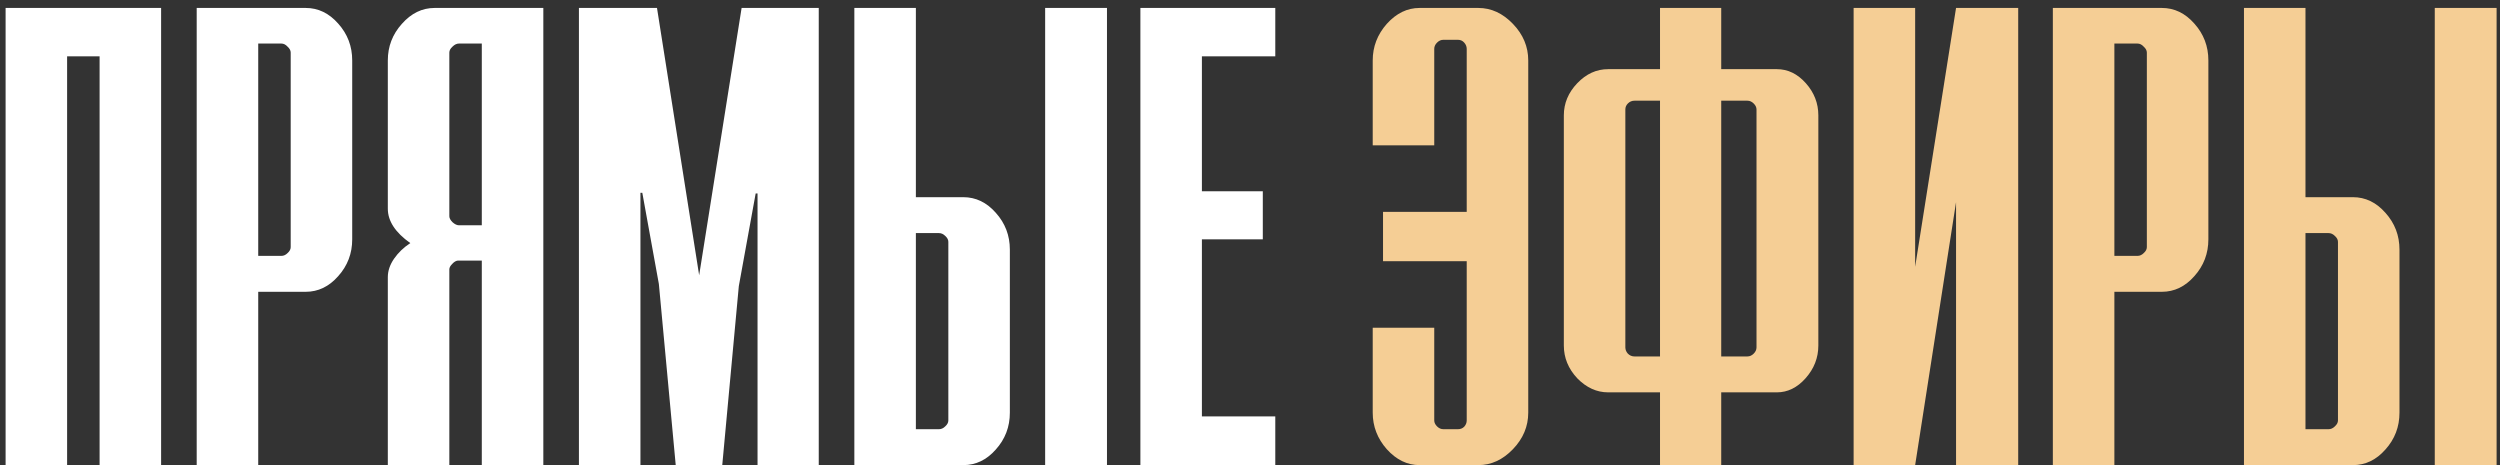 <?xml version="1.0" encoding="UTF-8"?> <svg xmlns="http://www.w3.org/2000/svg" width="172" height="32" viewBox="0 0 172 32" fill="none"><rect x="0" y="0" width="172" height="32" fill="#333333" stroke="none"/> <path d="M0.385 32V0.547H11.084V32H6.852V3.877H4.617V32H0.385ZM13.533 32V0.547H21.031C21.891 0.547 22.635 0.905 23.266 1.621C23.91 2.337 24.232 3.182 24.232 4.156V16.467C24.232 17.441 23.91 18.286 23.266 19.002C22.635 19.718 21.891 20.076 21.031 20.076H17.766V32H13.533ZM17.766 17.605H19.355C19.513 17.605 19.656 17.541 19.785 17.412C19.928 17.283 20 17.147 20 17.004V3.619C20 3.476 19.928 3.34 19.785 3.211C19.656 3.068 19.513 2.996 19.355 2.996H17.766V17.605ZM31.58 15.5H33.148V2.996H31.58C31.422 2.996 31.272 3.068 31.129 3.211C30.986 3.34 30.914 3.476 30.914 3.619V14.877C30.914 15.006 30.986 15.142 31.129 15.285C31.287 15.428 31.437 15.5 31.58 15.5ZM26.682 32V19.066C26.682 18.637 26.825 18.214 27.111 17.799C27.398 17.384 27.77 17.025 28.229 16.725C27.197 15.994 26.682 15.206 26.682 14.361V4.156C26.682 3.197 27.004 2.359 27.648 1.643C28.293 0.912 29.045 0.547 29.904 0.547H37.381V32H33.148V17.928H31.494C31.365 17.942 31.236 18.021 31.107 18.164C30.979 18.293 30.914 18.415 30.914 18.529V32H26.682ZM39.83 32V0.547H45.201L48.102 18.938L51.023 0.547H56.33V32H52.119V13.309H51.99L50.83 19.689L49.691 32H46.49L45.33 19.539L44.191 13.266H44.062V32H39.83ZM58.779 32V0.547H63.012V13.566H66.277C67.137 13.566 67.882 13.925 68.512 14.641C69.156 15.357 69.478 16.202 69.478 17.176V28.391C69.478 29.365 69.156 30.21 68.512 30.926C67.882 31.642 67.137 32 66.277 32H58.779ZM63.012 29.529H64.602C64.759 29.529 64.902 29.465 65.031 29.336C65.174 29.207 65.246 29.071 65.246 28.928V16.639C65.246 16.495 65.174 16.359 65.031 16.23C64.902 16.102 64.759 16.037 64.602 16.037H63.012V29.529ZM71.906 32V0.547H76.16V32H71.906ZM78.459 32V0.547H87.74V3.877H82.691V13.158H86.881V16.467H82.691V28.648H87.74V32H78.459Z" fill="white"></path> <path d="M94.443 28.391V22.547H98.676V28.928C98.676 29.071 98.74 29.207 98.869 29.336C98.998 29.465 99.141 29.529 99.299 29.529H100.309C100.48 29.529 100.624 29.472 100.738 29.357C100.853 29.229 100.91 29.085 100.91 28.928V17.971H95.152V14.576H100.91V3.361C100.91 3.204 100.853 3.061 100.738 2.932C100.624 2.803 100.48 2.738 100.309 2.738H99.299C99.141 2.738 98.998 2.803 98.869 2.932C98.74 3.061 98.676 3.204 98.676 3.361V10H94.443V4.156C94.443 3.211 94.766 2.373 95.41 1.643C96.069 0.912 96.821 0.547 97.666 0.547H101.705C102.593 0.547 103.388 0.912 104.09 1.643C104.792 2.373 105.143 3.211 105.143 4.156V28.391C105.143 29.336 104.792 30.174 104.09 30.904C103.388 31.635 102.593 32 101.705 32H97.666C96.821 32 96.069 31.635 95.41 30.904C94.766 30.174 94.443 29.336 94.443 28.391ZM114.209 32V26.994H110.643C109.855 26.994 109.146 26.672 108.516 26.027C107.9 25.369 107.592 24.616 107.592 23.771V7.938C107.592 7.107 107.9 6.369 108.516 5.725C109.132 5.08 109.84 4.758 110.643 4.758H114.209V0.547H118.42V4.758H122.244C123.003 4.758 123.669 5.08 124.242 5.725C124.815 6.369 125.102 7.107 125.102 7.938V23.771C125.102 24.616 124.808 25.369 124.221 26.027C123.648 26.672 122.989 26.994 122.244 26.994H118.42V32H114.209ZM118.42 24.523H120.225C120.382 24.523 120.525 24.459 120.654 24.33C120.783 24.201 120.848 24.058 120.848 23.9V7.529C120.848 7.386 120.783 7.25 120.654 7.121C120.525 6.992 120.382 6.928 120.225 6.928H118.42V24.523ZM112.447 24.523H114.209V6.928H112.447C112.275 6.928 112.125 6.992 111.996 7.121C111.882 7.236 111.824 7.372 111.824 7.529V23.9C111.824 24.058 111.882 24.201 111.996 24.33C112.125 24.459 112.275 24.523 112.447 24.523ZM127.529 32V0.547H131.762V18.357L134.576 0.547H138.852V32H134.576V13.91L131.762 32H127.529ZM141.236 32V0.547H148.734C149.594 0.547 150.339 0.905 150.969 1.621C151.613 2.337 151.936 3.182 151.936 4.156V16.467C151.936 17.441 151.613 18.286 150.969 19.002C150.339 19.718 149.594 20.076 148.734 20.076H145.469V32H141.236ZM145.469 17.605H147.059C147.216 17.605 147.359 17.541 147.488 17.412C147.632 17.283 147.703 17.147 147.703 17.004V3.619C147.703 3.476 147.632 3.34 147.488 3.211C147.359 3.068 147.216 2.996 147.059 2.996H145.469V17.605ZM154.385 32V0.547H158.617V13.566H161.883C162.742 13.566 163.487 13.925 164.117 14.641C164.762 15.357 165.084 16.202 165.084 17.176V28.391C165.084 29.365 164.762 30.21 164.117 30.926C163.487 31.642 162.742 32 161.883 32H154.385ZM158.617 29.529H160.207C160.365 29.529 160.508 29.465 160.637 29.336C160.78 29.207 160.852 29.071 160.852 28.928V16.639C160.852 16.495 160.78 16.359 160.637 16.23C160.508 16.102 160.365 16.037 160.207 16.037H158.617V29.529ZM167.512 32V0.547H171.766V32H167.512Z" fill="#F5CE95"></path> </svg> 